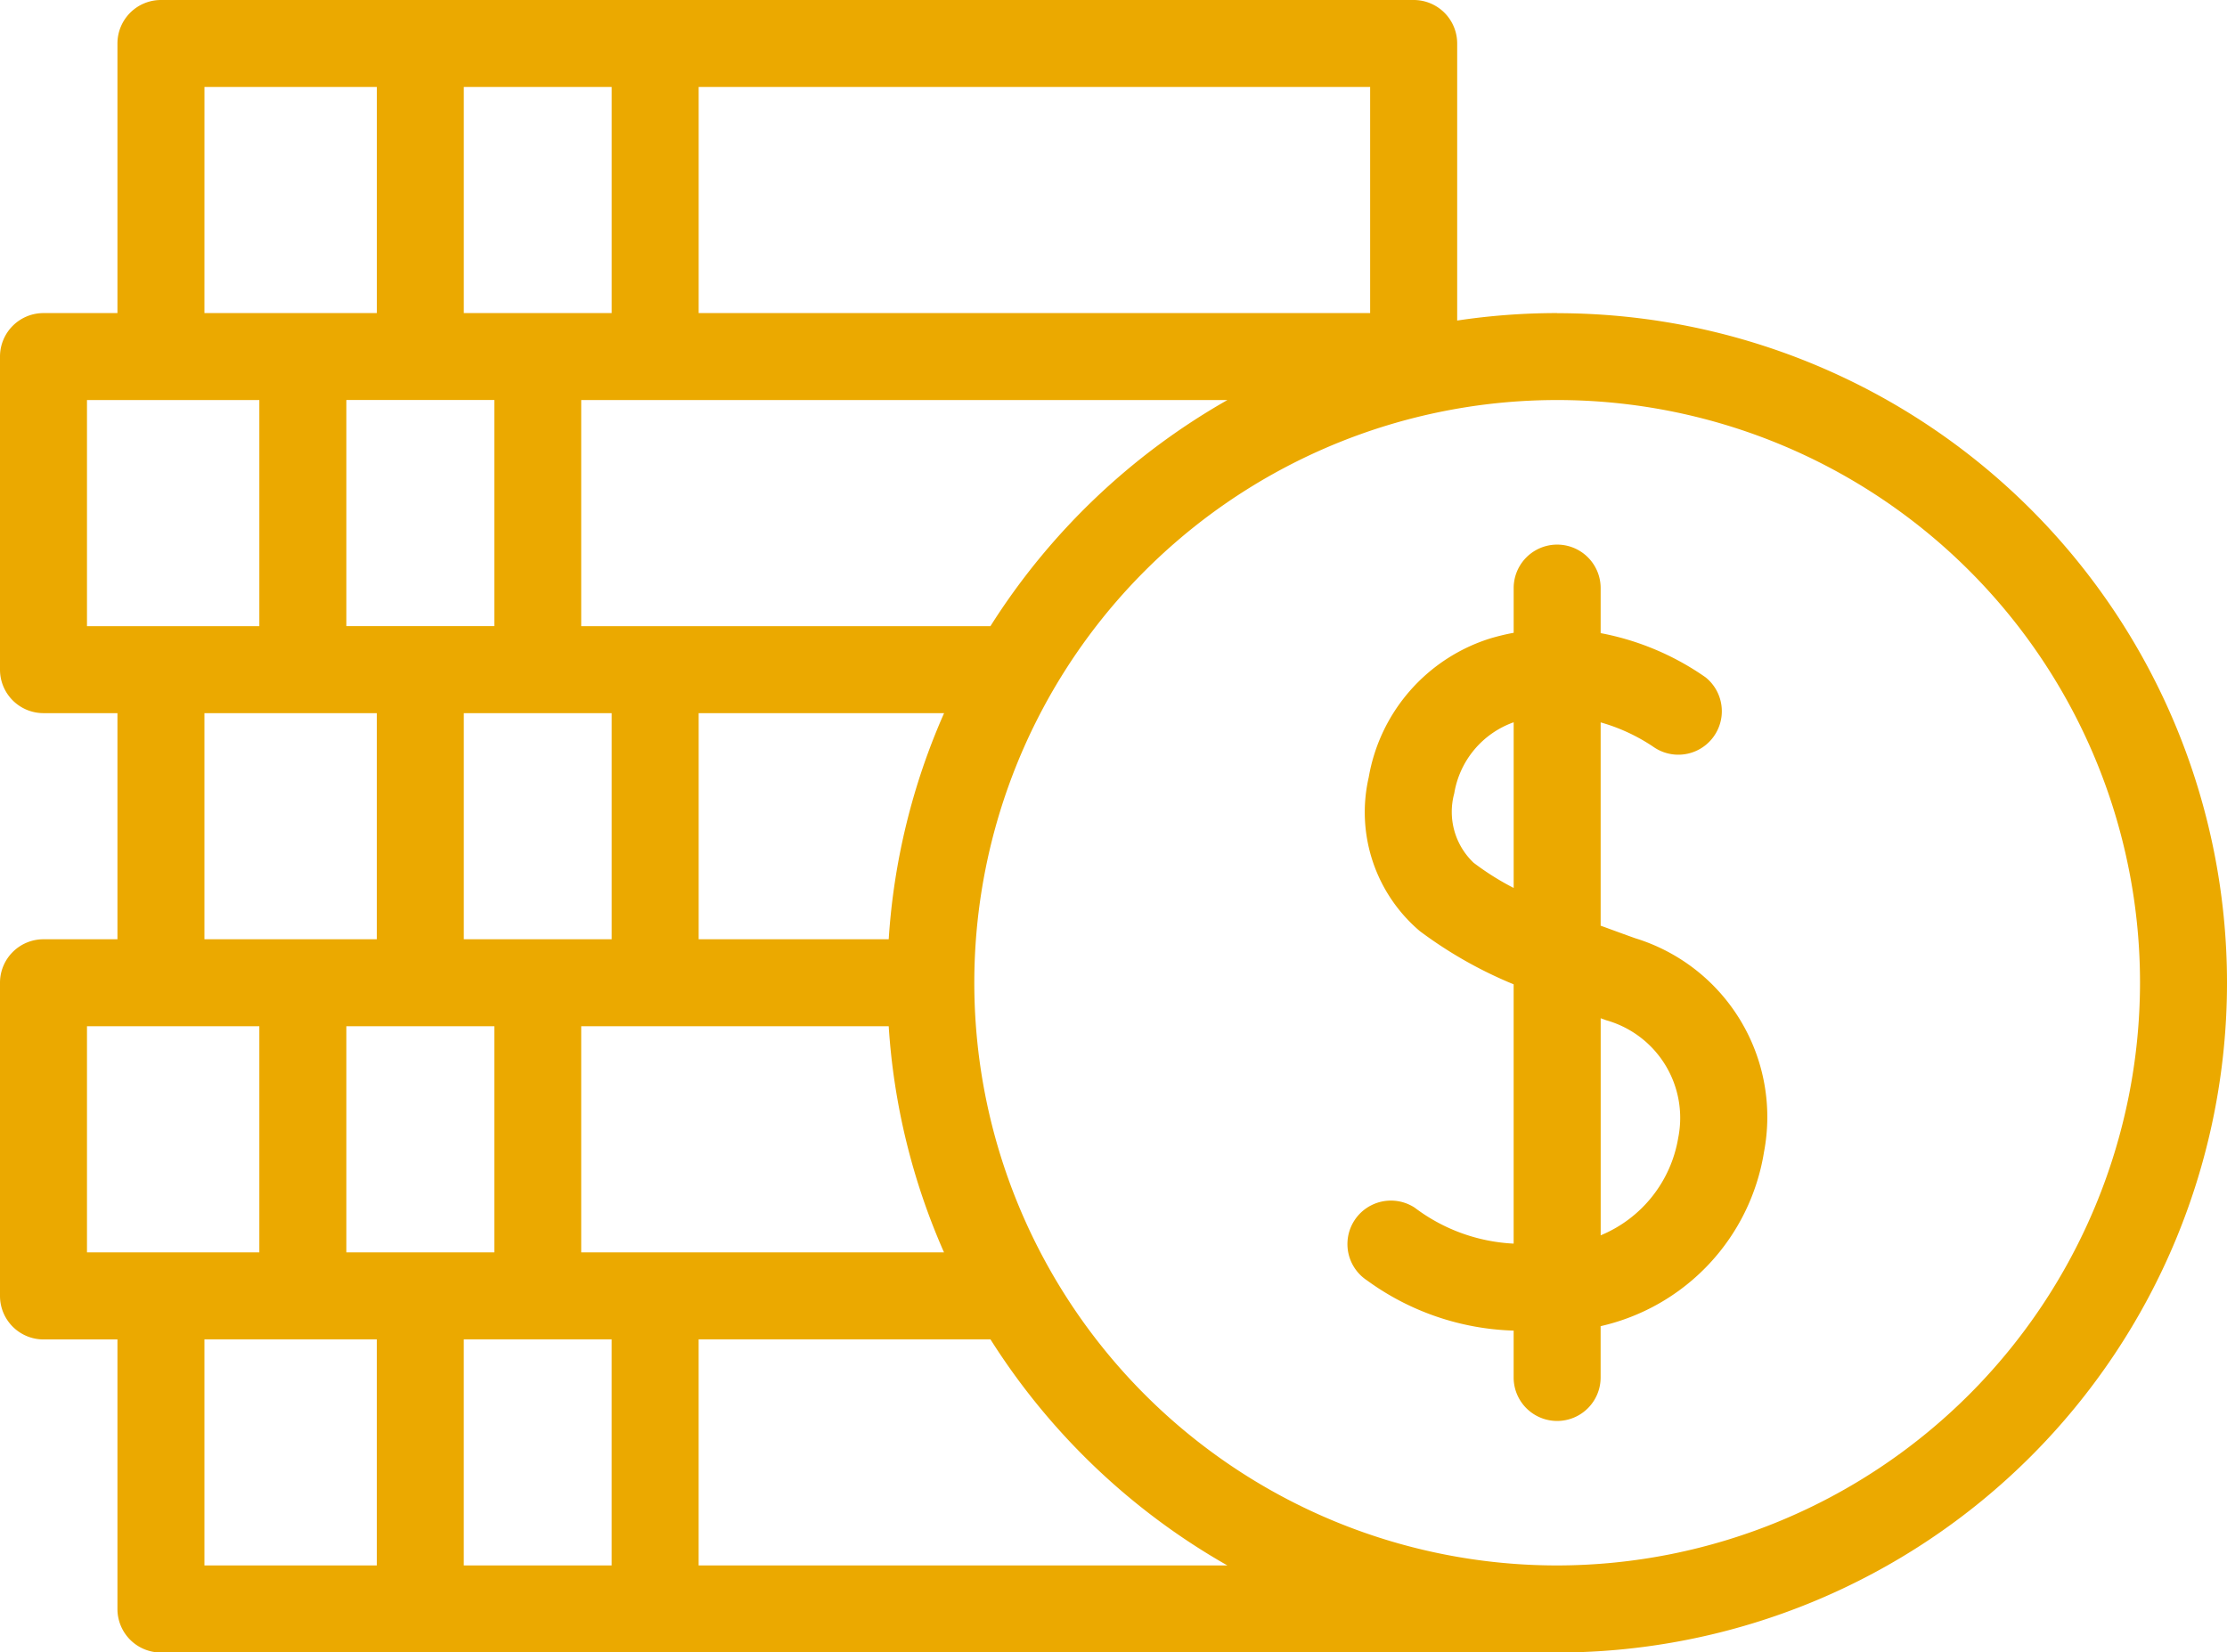 <svg xmlns="http://www.w3.org/2000/svg" width="80.188" height="59.515" viewBox="0 0 80.188 59.515">
  <g id="XMLID_81_" transform="translate(0 -66)">
    <path id="XMLID_188_" d="M320.147,205.411c-.409-.145-.826-.3-1.244-.452v-7.322a6.609,6.609,0,0,1,1.895.878,1.566,1.566,0,0,0,1.884-2.5,9.733,9.733,0,0,0-3.779-1.593V192.8a1.566,1.566,0,1,0-3.132,0v1.61a8.186,8.186,0,0,0-.849.205,6.373,6.373,0,0,0-4.37,5,5.617,5.617,0,0,0,1.838,5.538,15.4,15.4,0,0,0,3.38,1.918v9.339a6.418,6.418,0,0,1-3.561-1.294,1.566,1.566,0,0,0-1.715,2.621,9.422,9.422,0,0,0,5.276,1.806v1.688a1.566,1.566,0,1,0,3.132,0v-1.848a7.68,7.68,0,0,0,5.881-6.263A6.736,6.736,0,0,0,320.147,205.411Zm-5.823-2.723a2.527,2.527,0,0,1-.693-2.492,3.285,3.285,0,0,1,2.14-2.563V203.6A9.743,9.743,0,0,1,314.323,202.688Zm7.372,9.912a4.618,4.618,0,0,1-2.792,3.511v-7.818l.2.072a3.654,3.654,0,0,1,2.592,4.235Z" transform="translate(-261.268 -105.619)" fill="#eba900"/>
    <path id="XMLID_217_" d="M56.069,77.276a24.2,24.2,0,0,0-3.6.269v-9.98A1.566,1.566,0,0,0,50.9,66H5.795a1.566,1.566,0,0,0-1.566,1.566v9.71H1.566A1.566,1.566,0,0,0,0,78.843V90.119a1.566,1.566,0,0,0,1.566,1.566H4.229v8.144H1.566A1.566,1.566,0,0,0,0,101.4v11.276a1.566,1.566,0,0,0,1.566,1.566H4.229v9.71a1.566,1.566,0,0,0,1.566,1.566H56.069a24.119,24.119,0,1,0,0-48.238ZM20.928,111.106v-8.144H32a23.939,23.939,0,0,0,1.991,8.144Zm-8.457,0v-8.144H17.8v8.144Zm0-30.7H17.8v8.144H12.471ZM16.7,91.685h5.325v8.144H16.7ZM32,99.829H25.157V91.685h8.837A23.943,23.943,0,0,0,32,99.829Zm3.66-11.276H20.928V80.409H44.194a24.3,24.3,0,0,0-8.532,8.144ZM49.335,77.276H25.157V69.132H49.335Zm-27.31-8.144v8.144H16.7V69.132Zm-14.663,0h6.206v8.144H7.361ZM3.132,80.409H9.338v8.144H3.132ZM7.361,91.685h6.206v8.144H7.361ZM3.132,102.962H9.338v8.144H3.132Zm4.229,11.276h6.206v8.144H7.361Zm9.338,8.144v-8.144h5.325v8.144Zm8.457,0v-8.144H35.663a24.3,24.3,0,0,0,8.532,8.144Zm30.912,0A20.987,20.987,0,1,1,77.056,101.4,21.01,21.01,0,0,1,56.069,122.382Z" fill="#eba900"/>
  </g>
</svg>
